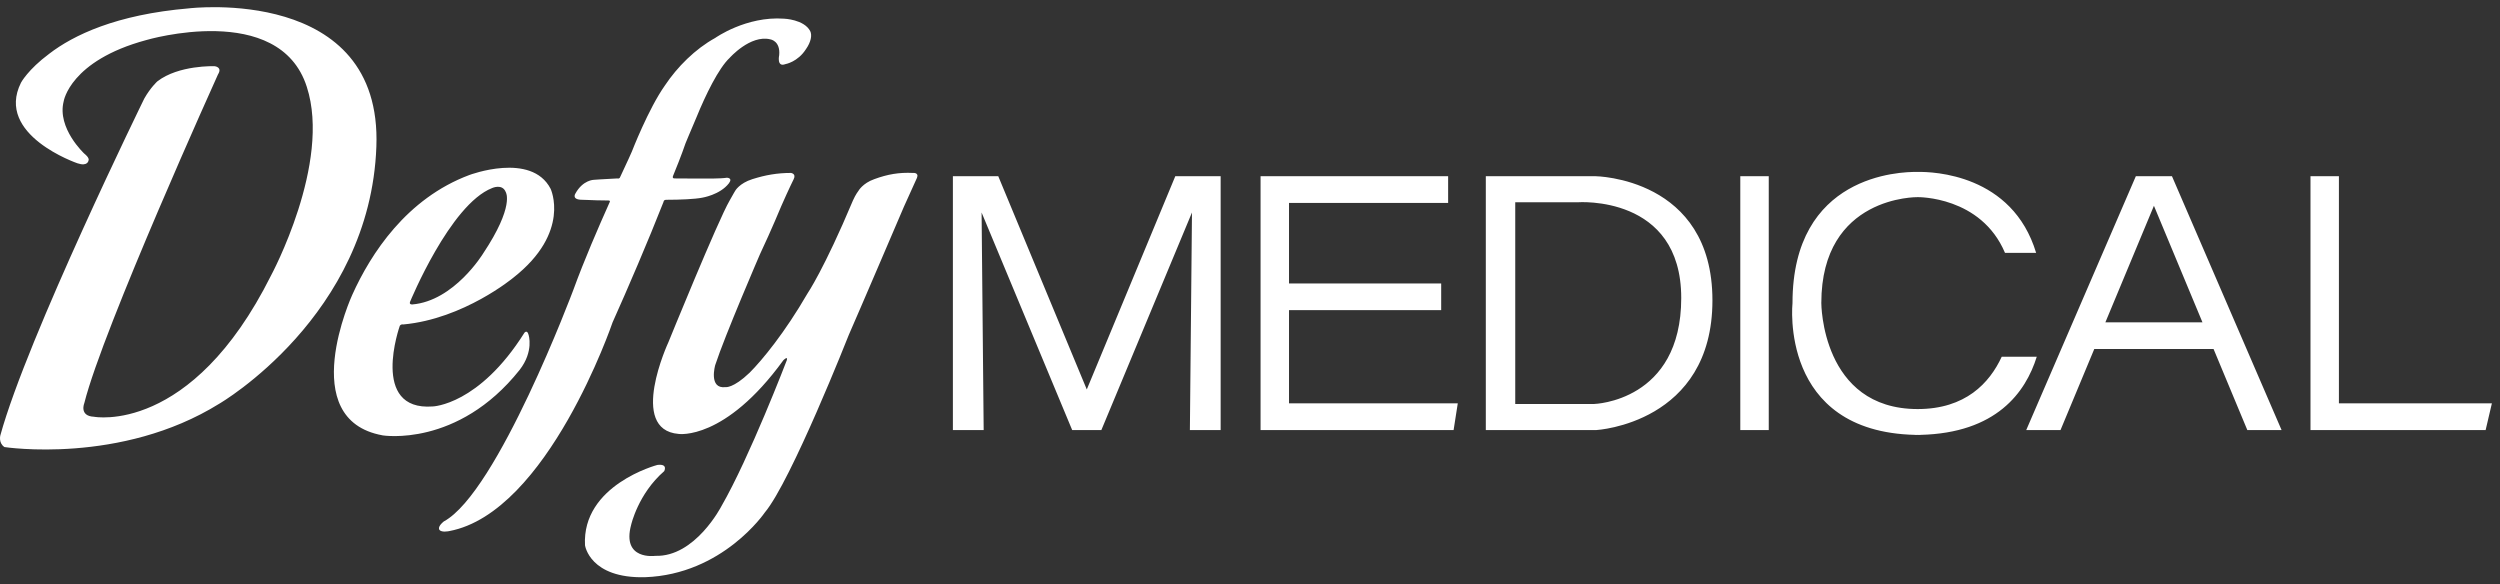 <svg width="154" height="36" viewBox="0 0 154 36" fill="none" xmlns="http://www.w3.org/2000/svg">
<rect x="0" y="0" width="154" height="36" fill="#333333" stroke="none"/>
<path fill-rule="evenodd" clip-rule="evenodd" d="M9.014 2.467C9.014 2.467 17.203 0.048 18.899 5.35C20.427 10.059 16.694 16.974 16.694 16.974C11.772 26.817 5.791 25.672 5.791 25.672C4.857 25.629 5.196 24.823 5.196 24.823C6.342 20.241 13.427 4.587 13.427 4.587C13.723 4.121 13.215 4.078 13.215 4.078C13.215 4.078 11.008 3.995 9.693 5.012C9.693 5.012 9.27 5.393 8.887 6.072C8.887 6.072 1.675 20.793 0.021 26.819C0.021 26.819 -0.107 27.285 0.275 27.539C0.275 27.539 7.445 28.642 13.512 24.866C13.512 24.866 22.802 19.477 23.184 9.041C23.565 -0.928 11.644 0.514 11.644 0.514C7.148 0.896 4.517 2.17 3.032 3.312C1.717 4.289 1.292 5.095 1.292 5.095C-0.319 8.319 4.772 10.059 4.772 10.059C5.408 10.272 5.451 9.89 5.451 9.89C5.536 9.721 5.196 9.466 5.196 9.466C5.196 9.466 3.5 7.896 3.923 6.241C3.923 6.241 4.305 3.739 9.014 2.467ZM72.398 10.854L66.946 23.99L61.493 10.854H58.698V26.491H60.594L60.466 13.089L66.046 26.491H66.946H67.844L73.426 13.089L73.297 26.491H75.192V10.854H72.398ZM89.205 10.854V12.5H79.403V17.461H88.777V19.106H79.403V24.845H89.799L89.542 26.491H77.651V10.854H89.205ZM108.955 26.491V10.854H107.202V26.491H108.955ZM144.077 10.854V24.845H153.5L153.115 26.491H142.326V10.854H144.077ZM23.565 26.817C18.177 25.841 21.699 18.162 21.699 18.162C22.845 15.617 25.05 12.223 28.912 10.781C28.912 10.781 32.73 9.338 33.917 11.629C33.917 11.629 35.19 14.302 31.626 17.102C31.626 17.102 28.572 19.647 24.838 19.987C24.838 19.987 24.711 19.944 24.627 20.072C24.627 20.072 22.761 25.334 26.663 25.037C26.663 25.037 29.506 24.951 32.305 20.497C32.305 20.497 32.474 20.286 32.56 20.625C32.56 20.625 32.899 21.643 32.008 22.788C28.19 27.582 23.567 26.819 23.567 26.819L23.565 26.817ZM29.759 15.617C31.71 12.689 31.158 11.841 31.158 11.841C30.947 11.289 30.31 11.586 30.31 11.586C27.722 12.604 25.262 18.586 25.262 18.586C25.262 18.586 25.177 18.755 25.39 18.755C27.978 18.543 29.76 15.616 29.76 15.616L29.759 15.617ZM38.921 9.34C38.921 9.34 38.625 10.018 38.2 10.909V10.906C38.159 11.034 38.031 10.991 38.031 10.991C37.14 11.034 36.589 11.076 36.589 11.076C36.589 11.076 35.909 11.076 35.443 11.925C35.443 11.925 35.187 12.307 35.867 12.307C35.938 12.307 36.054 12.312 36.207 12.318C36.505 12.331 36.946 12.35 37.478 12.35C37.606 12.35 37.564 12.435 37.564 12.435C36.843 14.046 35.995 15.999 35.315 17.865C35.315 17.865 30.648 30.337 27.34 32.12C27.34 32.12 27 32.374 27.043 32.586C27.128 32.842 27.679 32.714 27.679 32.714C33.746 31.568 37.734 19.859 37.734 19.859C38.668 17.78 39.94 14.811 40.874 12.435C40.874 12.435 40.874 12.307 41.043 12.307C41.934 12.307 42.823 12.264 43.248 12.179C43.248 12.179 44.351 12.008 44.903 11.288C45.157 10.948 44.775 10.948 44.775 10.948C44.367 11.011 43.542 11.005 42.592 10.997L42.592 10.997H42.592H42.592H42.592C42.256 10.994 41.904 10.991 41.55 10.991C41.379 10.991 41.465 10.822 41.465 10.822C41.974 9.591 42.228 8.828 42.228 8.828C42.228 8.828 42.525 8.107 42.907 7.216C43.459 5.859 44.264 4.205 44.944 3.568C44.944 3.568 46.216 2.126 47.447 2.423C47.447 2.423 48.083 2.508 47.998 3.399C47.998 3.399 47.829 4.162 48.38 3.95C48.38 3.95 49.145 3.823 49.654 3.017C49.951 2.593 50.036 2.168 49.908 1.914C49.527 1.193 48.296 1.151 48.296 1.151C45.963 0.982 44.054 2.339 44.054 2.339C42.823 3.018 41.721 4.121 40.957 5.267C39.938 6.709 38.921 9.34 38.921 9.34ZM36.037 33.605C35.826 29.871 40.491 28.641 40.491 28.641C41.171 28.555 40.915 29.023 40.915 29.023C39.303 30.423 38.878 32.331 38.878 32.331C38.284 34.537 40.363 34.24 40.363 34.24C42.823 34.325 44.437 31.186 44.437 31.186C46.176 28.174 48.467 22.191 48.467 22.191C48.552 21.894 48.255 22.191 48.255 22.191C44.65 27.155 41.807 26.73 41.807 26.73C38.668 26.476 41.171 21.088 41.171 21.088C41.171 21.088 44.225 13.579 44.947 12.35C45.158 11.967 45.286 11.756 45.286 11.756C45.286 11.756 45.541 11.289 46.347 11.035C47.152 10.781 47.874 10.653 48.723 10.653C48.723 10.653 49.062 10.695 48.892 11.035C48.892 11.035 48.595 11.629 48.129 12.689C48.129 12.689 47.535 14.132 46.814 15.66C46.814 15.66 44.651 20.665 44.057 22.49C44.057 22.49 43.632 23.975 44.694 23.847C44.694 23.847 45.16 23.932 46.179 22.956C46.942 22.193 48.342 20.496 49.742 18.077C49.742 18.077 50.759 16.592 52.541 12.35C52.711 11.967 52.881 11.756 52.881 11.756C52.881 11.756 53.136 11.289 53.858 11.035C54.663 10.738 55.385 10.61 56.234 10.653C56.234 10.653 56.616 10.61 56.488 10.95C56.488 10.95 56.148 11.713 55.682 12.732C55.682 12.732 52.797 19.477 52.289 20.622C52.289 20.622 48.724 29.658 47.113 31.568C47.113 31.568 44.525 35.387 39.731 35.556C36.337 35.641 36.04 33.605 36.04 33.605H36.037ZM91.526 10.854H98.269C98.269 10.854 105.486 10.923 105.486 18.502C105.486 26.081 98.343 26.491 98.343 26.491H91.526V10.854ZM93.339 24.885H98.197C98.197 24.885 103.564 24.739 103.564 18.358C103.564 11.976 97.182 12.46 97.182 12.46H93.339V24.885ZM123.306 21.975C122.558 23.594 121.074 25.198 118.13 25.198C112.193 25.198 112.193 18.667 112.193 18.667C112.193 12.039 118.13 12.144 118.13 12.144C118.13 12.144 122.028 12.076 123.508 15.577H125.426C123.96 10.719 119.064 10.573 118.13 10.591C117.029 10.57 110.418 10.775 110.418 18.667C110.418 18.667 109.571 26.597 117.976 26.788V26.792C118.026 26.792 118.074 26.791 118.124 26.79L118.132 26.789C118.14 26.789 118.149 26.789 118.158 26.79C118.175 26.79 118.192 26.79 118.208 26.791C118.235 26.791 118.261 26.792 118.288 26.792V26.788C122.968 26.68 124.779 24.175 125.465 21.974H123.308L123.306 21.975ZM140.545 26.491H138.435L136.356 21.5H129.007L126.928 26.491H124.816L131.568 10.854H133.793L140.545 26.491ZM132.682 12.676L129.691 19.856H129.692H135.672L132.682 12.676Z" fill="white"/>
</svg>
